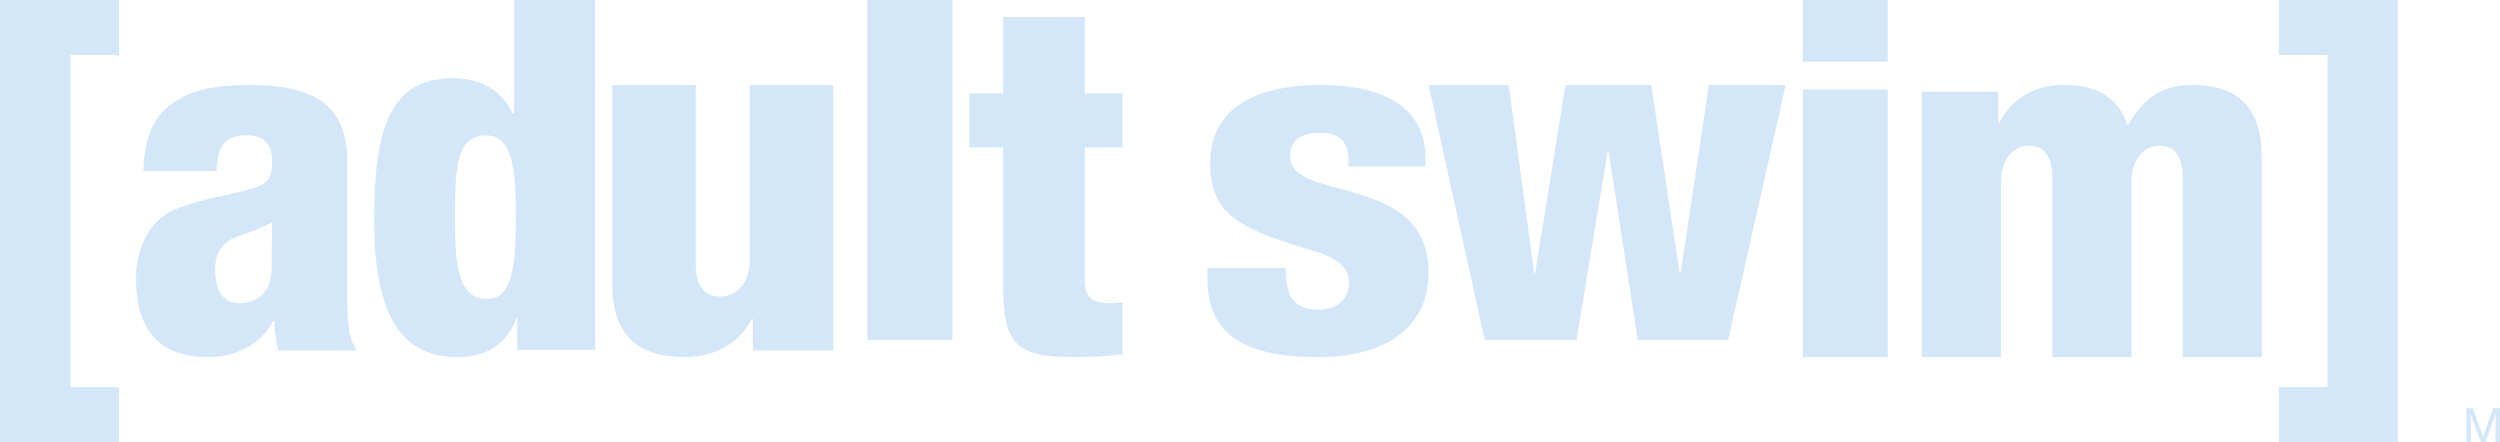 <?xml version="1.0" encoding="UTF-8"?>
<svg width="147px" height="26px" viewBox="0 0 147 26" version="1.1" xmlns="http://www.w3.org/2000/svg" xmlns:xlink="http://www.w3.org/1999/xlink">
    <!-- Generator: Sketch 45.1 (43504) - http://www.bohemiancoding.com/sketch -->
    <title>Adult Swim</title>
    <desc>Created with Sketch.</desc>
    <defs></defs>
    <g id="Components" stroke="none" stroke-width="1" fill="none" fill-rule="evenodd">
        <g id="Testimonials" transform="translate(-1143, -2414)" fill="#D4E7F8">
            <g id="Testimonials-#5" transform="translate(0, 2304)">
                <g id="Logos" transform="translate(150, 100)">
                    <g id="Adult-Swim" transform="translate(993, 10)">
                        <polygon id="Fill-1" points="137 20 137 20.69 138.667 20.69 138.667 26 139.333 26 139.333 20.69 141 20.69 141 20"></polygon>
                        <path d="M145,24 L145.4,24 L146.012,25.682 L146.6,24 L147,24 L147,26 L146.741,26 L146.741,24.818 L146.741,24.614 L146.741,24.318 L146.153,26 L145.871,26 L145.259,24.318 L145.259,24.386 C145.259,24.432 145.259,24.523 145.282,24.614 L145.282,24.841 L145.282,26 L145.023,26 L145.023,24 L145,24 L145,24 Z" id="Fill-2"></path>
                        <path d="M12.738,10.033 C12.767,8.72 13.142,7.954 14.5,7.954 C15.569,7.954 16.002,8.556 16.002,9.486 C16.002,10.635 15.742,10.853 14.269,11.236 C12.94,11.564 11.149,11.865 9.965,12.467 C8.78,13.096 8,14.573 8,16.35 C8,19.632 9.56,21 12.276,21 C13.893,21 15.395,20.207 16.06,18.866 L16.118,18.866 C16.147,19.469 16.205,20.07 16.378,20.617 L21,20.617 C20.422,19.933 20.422,18.484 20.422,17.335 L20.422,9.513 C20.422,6.313 18.66,5 14.731,5 C12.738,5 11.38,5.247 10.254,5.985 C9.127,6.723 8.462,7.981 8.433,10.06 L12.738,10.06 L12.738,10.033 Z M12.651,15.886 C12.651,15.038 12.882,14.573 13.402,14.189 C13.836,13.862 14.5,13.834 16.002,13.068 C16.002,13.698 15.973,14.463 15.973,15.749 C15.973,17.28 15.049,17.827 14.038,17.827 C13.142,17.827 12.651,17.089 12.651,15.886 L12.651,15.886 Z" id="Fill-4"></path>
                        <path d="M30.418,20.579 L35,20.579 L35,0 L30.218,0 L30.218,6.701 L30.161,6.701 C29.359,5.019 27.927,4.598 26.61,4.598 C22.687,4.598 22,8.075 22,12.925 C22,18.757 23.718,21 26.925,21 C29.044,21 30.018,19.766 30.361,18.701 L30.418,18.701 L30.418,20.579 Z M30.333,12.869 C30.333,15.897 30.046,17.579 28.615,17.579 C26.811,17.579 26.753,15.196 26.753,12.673 C26.753,9.841 26.839,7.963 28.586,7.963 C30.189,7.963 30.333,10.093 30.333,12.869 L30.333,12.869 Z" id="Fill-6"></path>
                        <path d="M48.971,20.607 L44.265,20.607 L44.265,18.754 L44.206,18.754 C43.5,20.13 42.088,21 40.265,21 C37.471,21 36,19.68 36,16.677 L36,5 L40.912,5 L40.912,15.639 C40.912,16.761 41.412,17.435 42.324,17.435 C43.265,17.435 44.088,16.733 44.088,15.217 L44.088,5 L49,5 L49,20.607 L48.971,20.607 Z" id="Fill-8"></path>
                        <polygon id="Fill-10" points="51 20 56 20 56 0 51 0"></polygon>
                        <path d="M58.984,8.669 L57,8.669 L57,5.496 L58.984,5.496 L58.984,1 L63.786,1 L63.786,5.496 L66,5.496 L66,8.669 L63.786,8.669 L63.786,16.421 C63.786,17.496 64.188,17.828 65.31,17.828 C65.511,17.828 65.77,17.8 66,17.772 L66,20.834 C65.08,20.945 64.16,21 63.24,21 C59.933,21 58.984,20.421 58.984,16.862 L58.984,8.669 Z" id="Fill-12"></path>
                        <path d="M75.588,15.776 C75.619,16.46 75.68,17.034 75.925,17.499 C76.2,17.909 76.689,18.21 77.485,18.21 C78.678,18.21 79.32,17.526 79.32,16.651 C79.32,15.94 78.953,15.284 77.362,14.791 C73.172,13.533 71.153,12.795 71.153,9.595 C71.153,6.559 73.539,5 77.638,5 C82.41,5 83.817,7.079 83.817,9.267 L83.817,9.786 L79.289,9.786 L79.289,9.513 C79.289,8.2 78.678,7.817 77.607,7.817 C76.261,7.817 75.863,8.419 75.863,9.212 C75.863,11.92 84,10.114 84,16.022 C84,19.086 81.706,21 77.485,21 C72.927,21 71,19.469 71,16.433 L71,15.749 L75.588,15.749 L75.588,15.776 Z" id="Fill-13"></path>
                        <polygon id="Fill-14" points="84 5 88.714 5 90.21 16.061 90.266 16.061 92.044 5 97.097 5 98.762 16.061 98.818 16.061 100.484 5 105 5 101.613 20 96.306 20 94.585 8.939 94.528 8.939 92.694 20 87.303 20"></polygon>
                        <path d="M106,3.623 L111,3.623 L111,0 L106,0 L106,3.623 Z M106,21 L111,21 L111,5.264 L106,5.264 L106,21 Z" id="Fill-15"></path>
                        <path d="M113.028,5.393 L117.491,5.393 L117.491,7.246 L117.547,7.246 C118.216,5.87 119.555,5 121.284,5 C122.624,5 124.409,5.252 125.106,7.386 C126.194,5.561 127.226,5 128.955,5 C131.605,5 133,6.319 133,9.323 L133,21 L128.342,21 L128.342,10.361 C128.342,9.239 127.867,8.565 127.003,8.565 C126.11,8.565 125.329,9.267 125.329,10.782 L125.329,21 L120.671,21 L120.671,10.361 C120.671,9.239 120.197,8.565 119.332,8.565 C118.439,8.565 117.658,9.267 117.658,10.782 L117.658,21 L113,21 L113,5.393 L113.028,5.393 Z" id="Fill-16"></path>
                        <polygon id="Fill-17" points="0 0 7 0 7 3.239 4.146 3.239 4.146 22.76 7 22.76 7 26 0 26"></polygon>
                        <polygon id="Fill-18" points="134 22.76 136.854 22.76 136.854 3.239 134 3.239 134 0 141 0 141 26 134 26"></polygon>
                    </g>
                </g>
            </g>
        </g>
    </g>
</svg>